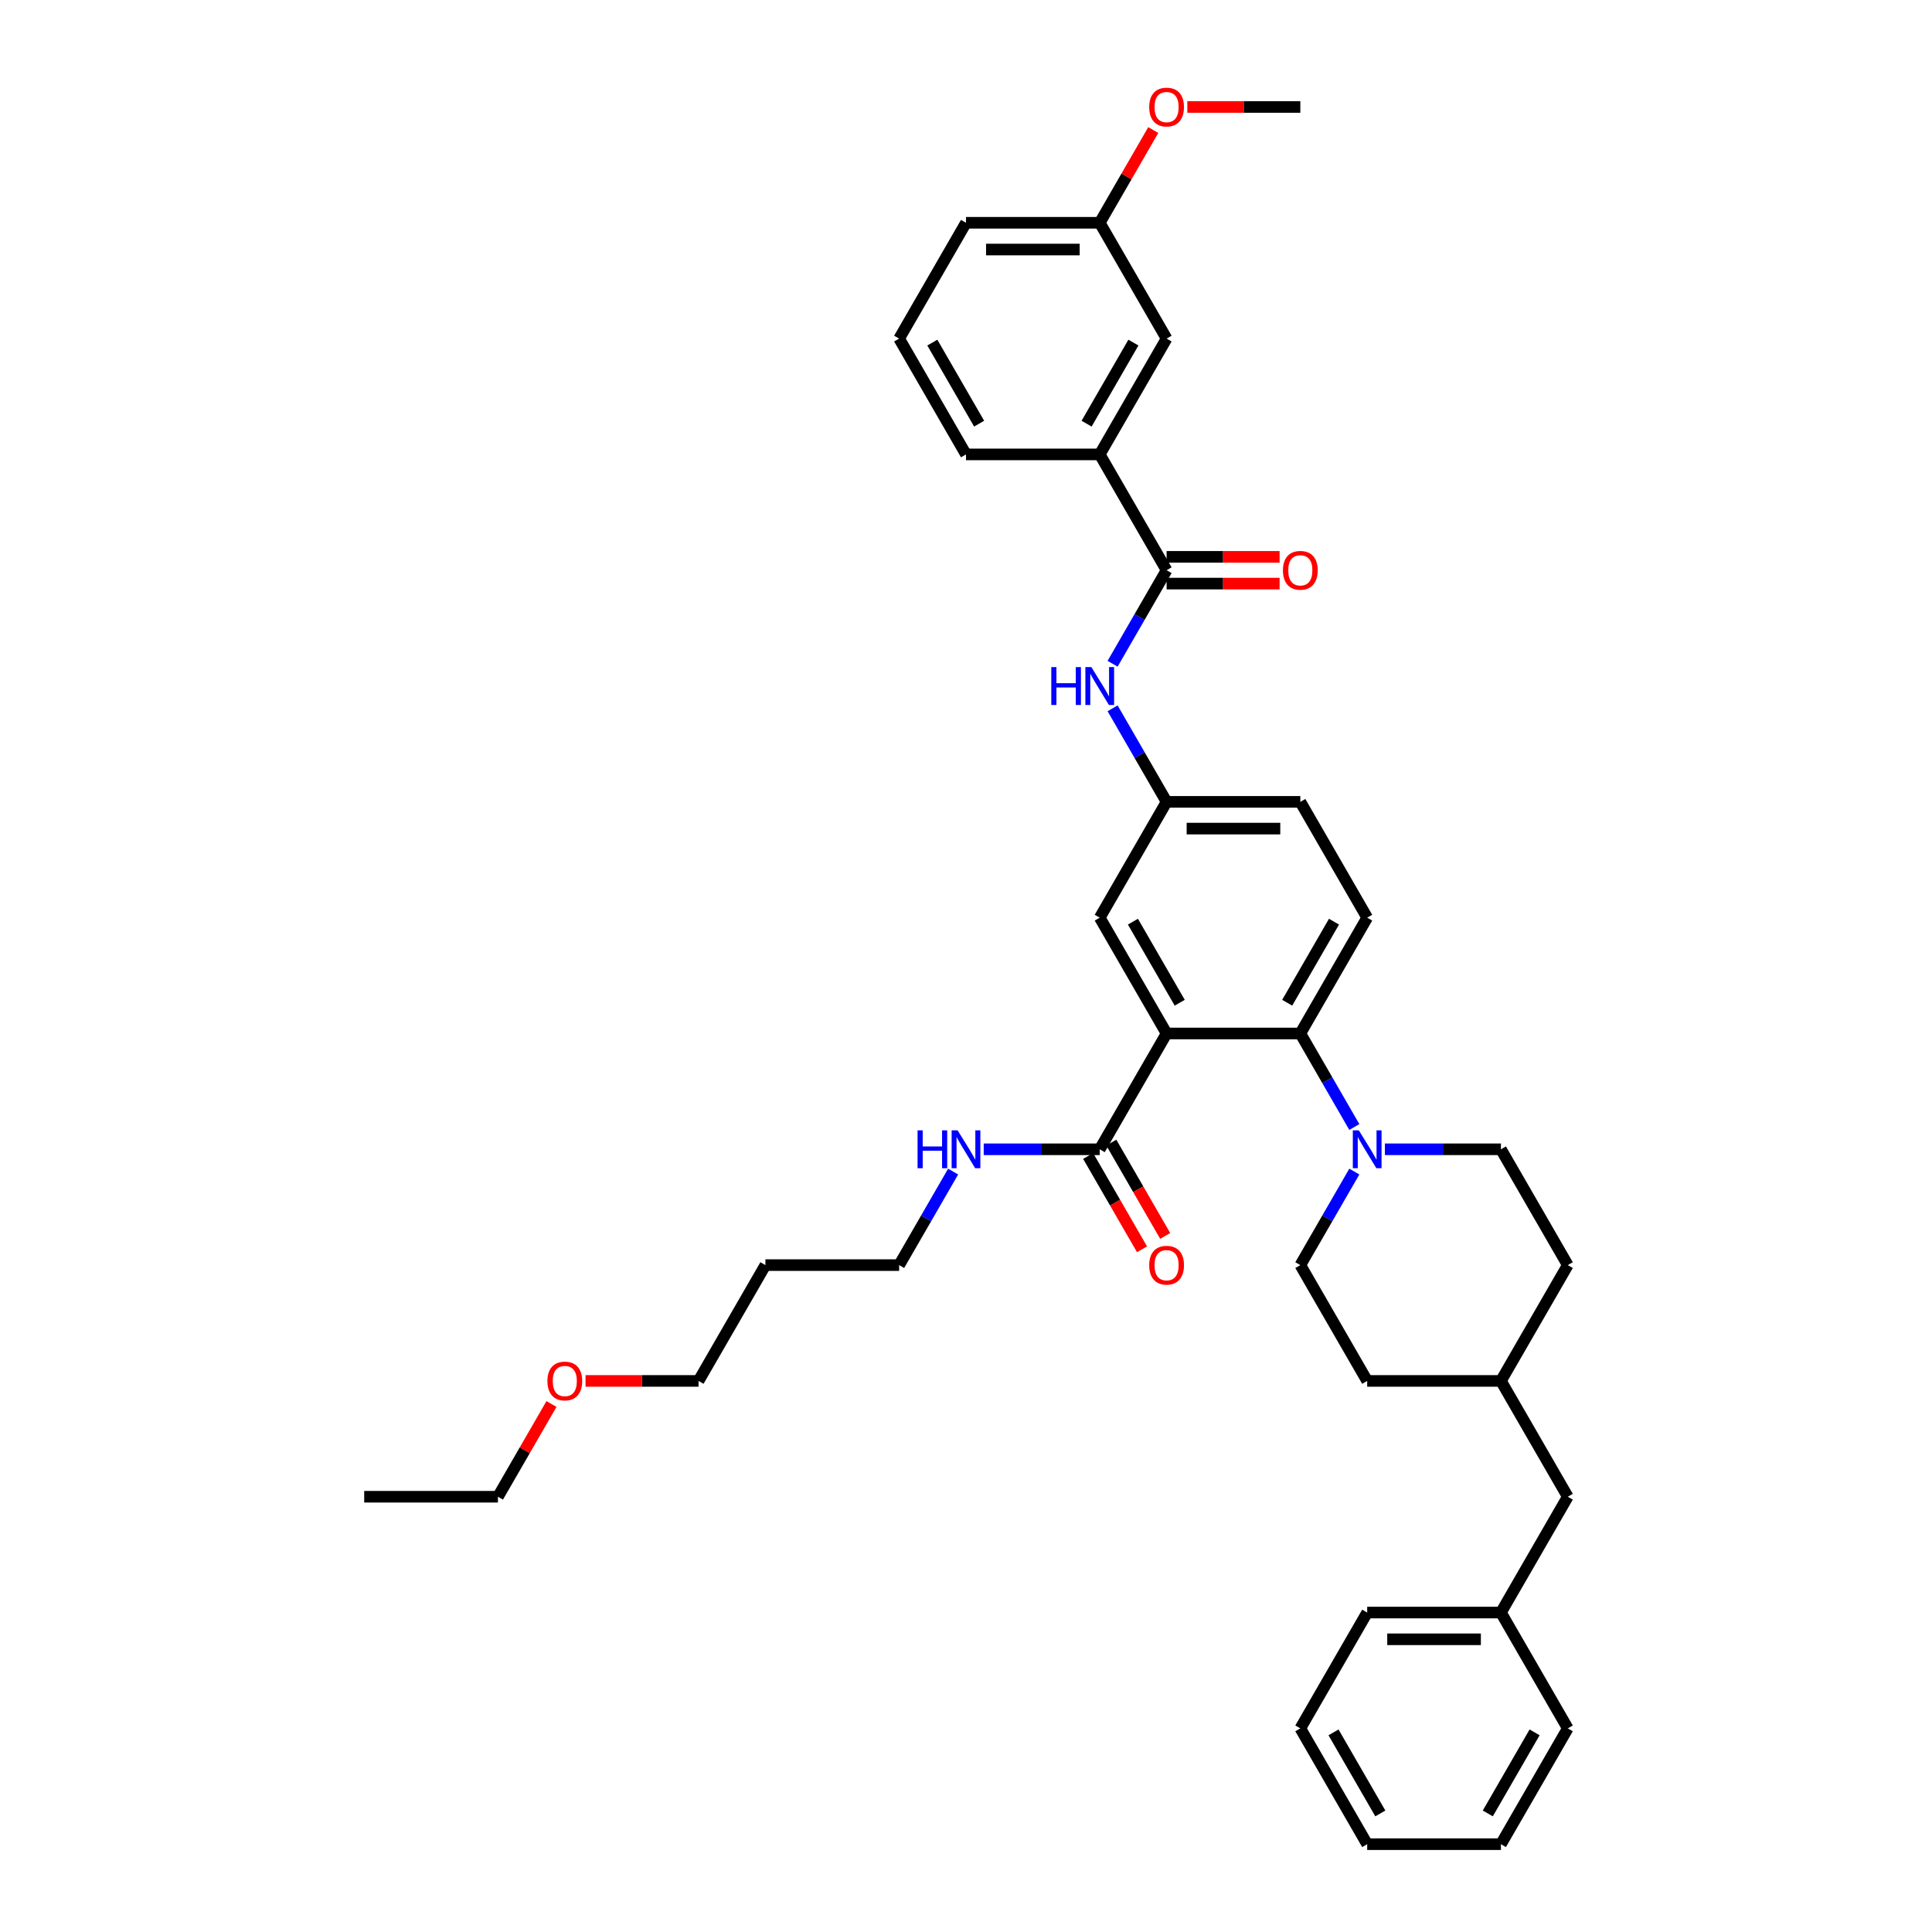 <?xml version='1.0' encoding='iso-8859-1'?>
<svg version='1.1' baseProfile='full'
              xmlns='http://www.w3.org/2000/svg'
                      xmlns:rdkit='http://www.rdkit.org/xml'
                      xmlns:xlink='http://www.w3.org/1999/xlink'
                  xml:space='preserve'
width='1000px' height='1000px' viewBox='0 0 1000 1000'>
<!-- END OF HEADER -->
<rect style='opacity:1.0;fill:#FFFFFF;stroke:none' width='1000' height='1000' x='0' y='0'> </rect>
<path class='bond-0' d='M 569.219,235.202 L 603.828,175.257' style='fill:none;fill-rule:evenodd;stroke:#000000;stroke-width:6px;stroke-linecap:butt;stroke-linejoin:miter;stroke-opacity:1' />
<path class='bond-0' d='M 562.421,219.289 L 586.648,177.327' style='fill:none;fill-rule:evenodd;stroke:#000000;stroke-width:6px;stroke-linecap:butt;stroke-linejoin:miter;stroke-opacity:1' />
<path class='bond-1' d='M 569.219,235.202 L 500,235.202' style='fill:none;fill-rule:evenodd;stroke:#000000;stroke-width:6px;stroke-linecap:butt;stroke-linejoin:miter;stroke-opacity:1' />
<path class='bond-2' d='M 569.219,235.202 L 603.828,295.148' style='fill:none;fill-rule:evenodd;stroke:#000000;stroke-width:6px;stroke-linecap:butt;stroke-linejoin:miter;stroke-opacity:1' />
<path class='bond-3' d='M 575.877,343.561 L 589.852,319.354' style='fill:none;fill-rule:evenodd;stroke:#0000FF;stroke-width:6px;stroke-linecap:butt;stroke-linejoin:miter;stroke-opacity:1' />
<path class='bond-3' d='M 589.852,319.354 L 603.828,295.148' style='fill:none;fill-rule:evenodd;stroke:#000000;stroke-width:6px;stroke-linecap:butt;stroke-linejoin:miter;stroke-opacity:1' />
<path class='bond-4' d='M 575.877,366.625 L 589.852,390.831' style='fill:none;fill-rule:evenodd;stroke:#0000FF;stroke-width:6px;stroke-linecap:butt;stroke-linejoin:miter;stroke-opacity:1' />
<path class='bond-4' d='M 589.852,390.831 L 603.828,415.038' style='fill:none;fill-rule:evenodd;stroke:#000000;stroke-width:6px;stroke-linecap:butt;stroke-linejoin:miter;stroke-opacity:1' />
<path class='bond-5' d='M 603.828,302.07 L 633.073,302.07' style='fill:none;fill-rule:evenodd;stroke:#000000;stroke-width:6px;stroke-linecap:butt;stroke-linejoin:miter;stroke-opacity:1' />
<path class='bond-5' d='M 633.073,302.07 L 662.318,302.07' style='fill:none;fill-rule:evenodd;stroke:#FF0000;stroke-width:6px;stroke-linecap:butt;stroke-linejoin:miter;stroke-opacity:1' />
<path class='bond-5' d='M 603.828,288.226 L 633.073,288.226' style='fill:none;fill-rule:evenodd;stroke:#000000;stroke-width:6px;stroke-linecap:butt;stroke-linejoin:miter;stroke-opacity:1' />
<path class='bond-5' d='M 633.073,288.226 L 662.318,288.226' style='fill:none;fill-rule:evenodd;stroke:#FF0000;stroke-width:6px;stroke-linecap:butt;stroke-linejoin:miter;stroke-opacity:1' />
<path class='bond-6' d='M 603.828,175.257 L 569.219,115.312' style='fill:none;fill-rule:evenodd;stroke:#000000;stroke-width:6px;stroke-linecap:butt;stroke-linejoin:miter;stroke-opacity:1' />
<path class='bond-7' d='M 811.485,774.71 L 776.875,714.764' style='fill:none;fill-rule:evenodd;stroke:#000000;stroke-width:6px;stroke-linecap:butt;stroke-linejoin:miter;stroke-opacity:1' />
<path class='bond-8' d='M 811.485,774.71 L 776.875,834.655' style='fill:none;fill-rule:evenodd;stroke:#000000;stroke-width:6px;stroke-linecap:butt;stroke-linejoin:miter;stroke-opacity:1' />
<path class='bond-9' d='M 700.999,606.406 L 687.023,630.612' style='fill:none;fill-rule:evenodd;stroke:#0000FF;stroke-width:6px;stroke-linecap:butt;stroke-linejoin:miter;stroke-opacity:1' />
<path class='bond-9' d='M 687.023,630.612 L 673.047,654.819' style='fill:none;fill-rule:evenodd;stroke:#000000;stroke-width:6px;stroke-linecap:butt;stroke-linejoin:miter;stroke-opacity:1' />
<path class='bond-10' d='M 700.999,583.342 L 687.023,559.135' style='fill:none;fill-rule:evenodd;stroke:#0000FF;stroke-width:6px;stroke-linecap:butt;stroke-linejoin:miter;stroke-opacity:1' />
<path class='bond-10' d='M 687.023,559.135 L 673.047,534.929' style='fill:none;fill-rule:evenodd;stroke:#000000;stroke-width:6px;stroke-linecap:butt;stroke-linejoin:miter;stroke-opacity:1' />
<path class='bond-11' d='M 716.821,594.874 L 746.848,594.874' style='fill:none;fill-rule:evenodd;stroke:#0000FF;stroke-width:6px;stroke-linecap:butt;stroke-linejoin:miter;stroke-opacity:1' />
<path class='bond-11' d='M 746.848,594.874 L 776.875,594.874' style='fill:none;fill-rule:evenodd;stroke:#000000;stroke-width:6px;stroke-linecap:butt;stroke-linejoin:miter;stroke-opacity:1' />
<path class='bond-12' d='M 776.875,834.655 L 707.656,834.655' style='fill:none;fill-rule:evenodd;stroke:#000000;stroke-width:6px;stroke-linecap:butt;stroke-linejoin:miter;stroke-opacity:1' />
<path class='bond-12' d='M 766.492,848.499 L 718.039,848.499' style='fill:none;fill-rule:evenodd;stroke:#000000;stroke-width:6px;stroke-linecap:butt;stroke-linejoin:miter;stroke-opacity:1' />
<path class='bond-13' d='M 776.875,834.655 L 811.485,894.6' style='fill:none;fill-rule:evenodd;stroke:#000000;stroke-width:6px;stroke-linecap:butt;stroke-linejoin:miter;stroke-opacity:1' />
<path class='bond-14' d='M 465.391,654.819 L 479.366,630.612' style='fill:none;fill-rule:evenodd;stroke:#000000;stroke-width:6px;stroke-linecap:butt;stroke-linejoin:miter;stroke-opacity:1' />
<path class='bond-14' d='M 479.366,630.612 L 493.342,606.406' style='fill:none;fill-rule:evenodd;stroke:#0000FF;stroke-width:6px;stroke-linecap:butt;stroke-linejoin:miter;stroke-opacity:1' />
<path class='bond-15' d='M 465.391,654.819 L 396.172,654.819' style='fill:none;fill-rule:evenodd;stroke:#000000;stroke-width:6px;stroke-linecap:butt;stroke-linejoin:miter;stroke-opacity:1' />
<path class='bond-16' d='M 563.224,598.335 L 577.168,622.486' style='fill:none;fill-rule:evenodd;stroke:#000000;stroke-width:6px;stroke-linecap:butt;stroke-linejoin:miter;stroke-opacity:1' />
<path class='bond-16' d='M 577.168,622.486 L 591.112,646.638' style='fill:none;fill-rule:evenodd;stroke:#FF0000;stroke-width:6px;stroke-linecap:butt;stroke-linejoin:miter;stroke-opacity:1' />
<path class='bond-16' d='M 575.213,591.413 L 589.157,615.564' style='fill:none;fill-rule:evenodd;stroke:#000000;stroke-width:6px;stroke-linecap:butt;stroke-linejoin:miter;stroke-opacity:1' />
<path class='bond-16' d='M 589.157,615.564 L 603.101,639.716' style='fill:none;fill-rule:evenodd;stroke:#FF0000;stroke-width:6px;stroke-linecap:butt;stroke-linejoin:miter;stroke-opacity:1' />
<path class='bond-17' d='M 569.219,594.874 L 539.192,594.874' style='fill:none;fill-rule:evenodd;stroke:#000000;stroke-width:6px;stroke-linecap:butt;stroke-linejoin:miter;stroke-opacity:1' />
<path class='bond-17' d='M 539.192,594.874 L 509.165,594.874' style='fill:none;fill-rule:evenodd;stroke:#0000FF;stroke-width:6px;stroke-linecap:butt;stroke-linejoin:miter;stroke-opacity:1' />
<path class='bond-18' d='M 569.219,594.874 L 603.828,534.929' style='fill:none;fill-rule:evenodd;stroke:#000000;stroke-width:6px;stroke-linecap:butt;stroke-linejoin:miter;stroke-opacity:1' />
<path class='bond-19' d='M 396.172,654.819 L 361.562,714.764' style='fill:none;fill-rule:evenodd;stroke:#000000;stroke-width:6px;stroke-linecap:butt;stroke-linejoin:miter;stroke-opacity:1' />
<path class='bond-20' d='M 603.828,534.929 L 569.219,474.983' style='fill:none;fill-rule:evenodd;stroke:#000000;stroke-width:6px;stroke-linecap:butt;stroke-linejoin:miter;stroke-opacity:1' />
<path class='bond-20' d='M 610.626,519.015 L 586.399,477.053' style='fill:none;fill-rule:evenodd;stroke:#000000;stroke-width:6px;stroke-linecap:butt;stroke-linejoin:miter;stroke-opacity:1' />
<path class='bond-21' d='M 603.828,534.929 L 673.047,534.929' style='fill:none;fill-rule:evenodd;stroke:#000000;stroke-width:6px;stroke-linecap:butt;stroke-linejoin:miter;stroke-opacity:1' />
<path class='bond-22' d='M 569.219,474.983 L 603.828,415.038' style='fill:none;fill-rule:evenodd;stroke:#000000;stroke-width:6px;stroke-linecap:butt;stroke-linejoin:miter;stroke-opacity:1' />
<path class='bond-23' d='M 673.047,534.929 L 707.656,474.983' style='fill:none;fill-rule:evenodd;stroke:#000000;stroke-width:6px;stroke-linecap:butt;stroke-linejoin:miter;stroke-opacity:1' />
<path class='bond-23' d='M 666.249,519.015 L 690.476,477.053' style='fill:none;fill-rule:evenodd;stroke:#000000;stroke-width:6px;stroke-linecap:butt;stroke-linejoin:miter;stroke-opacity:1' />
<path class='bond-24' d='M 603.828,415.038 L 673.047,415.038' style='fill:none;fill-rule:evenodd;stroke:#000000;stroke-width:6px;stroke-linecap:butt;stroke-linejoin:miter;stroke-opacity:1' />
<path class='bond-24' d='M 614.211,428.882 L 662.664,428.882' style='fill:none;fill-rule:evenodd;stroke:#000000;stroke-width:6px;stroke-linecap:butt;stroke-linejoin:miter;stroke-opacity:1' />
<path class='bond-25' d='M 707.656,474.983 L 673.047,415.038' style='fill:none;fill-rule:evenodd;stroke:#000000;stroke-width:6px;stroke-linecap:butt;stroke-linejoin:miter;stroke-opacity:1' />
<path class='bond-26' d='M 361.562,714.764 L 332.317,714.764' style='fill:none;fill-rule:evenodd;stroke:#000000;stroke-width:6px;stroke-linecap:butt;stroke-linejoin:miter;stroke-opacity:1' />
<path class='bond-26' d='M 332.317,714.764 L 303.072,714.764' style='fill:none;fill-rule:evenodd;stroke:#FF0000;stroke-width:6px;stroke-linecap:butt;stroke-linejoin:miter;stroke-opacity:1' />
<path class='bond-27' d='M 285.446,726.712 L 271.59,750.711' style='fill:none;fill-rule:evenodd;stroke:#FF0000;stroke-width:6px;stroke-linecap:butt;stroke-linejoin:miter;stroke-opacity:1' />
<path class='bond-27' d='M 271.59,750.711 L 257.734,774.71' style='fill:none;fill-rule:evenodd;stroke:#000000;stroke-width:6px;stroke-linecap:butt;stroke-linejoin:miter;stroke-opacity:1' />
<path class='bond-28' d='M 257.734,774.71 L 188.515,774.71' style='fill:none;fill-rule:evenodd;stroke:#000000;stroke-width:6px;stroke-linecap:butt;stroke-linejoin:miter;stroke-opacity:1' />
<path class='bond-29' d='M 776.875,714.764 L 811.485,654.819' style='fill:none;fill-rule:evenodd;stroke:#000000;stroke-width:6px;stroke-linecap:butt;stroke-linejoin:miter;stroke-opacity:1' />
<path class='bond-30' d='M 776.875,714.764 L 707.656,714.764' style='fill:none;fill-rule:evenodd;stroke:#000000;stroke-width:6px;stroke-linecap:butt;stroke-linejoin:miter;stroke-opacity:1' />
<path class='bond-31' d='M 673.047,654.819 L 707.656,714.764' style='fill:none;fill-rule:evenodd;stroke:#000000;stroke-width:6px;stroke-linecap:butt;stroke-linejoin:miter;stroke-opacity:1' />
<path class='bond-32' d='M 776.875,594.874 L 811.485,654.819' style='fill:none;fill-rule:evenodd;stroke:#000000;stroke-width:6px;stroke-linecap:butt;stroke-linejoin:miter;stroke-opacity:1' />
<path class='bond-33' d='M 707.656,834.655 L 673.047,894.6' style='fill:none;fill-rule:evenodd;stroke:#000000;stroke-width:6px;stroke-linecap:butt;stroke-linejoin:miter;stroke-opacity:1' />
<path class='bond-34' d='M 811.485,894.6 L 776.875,954.545' style='fill:none;fill-rule:evenodd;stroke:#000000;stroke-width:6px;stroke-linecap:butt;stroke-linejoin:miter;stroke-opacity:1' />
<path class='bond-34' d='M 794.304,896.67 L 770.078,938.632' style='fill:none;fill-rule:evenodd;stroke:#000000;stroke-width:6px;stroke-linecap:butt;stroke-linejoin:miter;stroke-opacity:1' />
<path class='bond-35' d='M 673.047,894.6 L 707.656,954.545' style='fill:none;fill-rule:evenodd;stroke:#000000;stroke-width:6px;stroke-linecap:butt;stroke-linejoin:miter;stroke-opacity:1' />
<path class='bond-35' d='M 690.227,896.67 L 714.454,938.632' style='fill:none;fill-rule:evenodd;stroke:#000000;stroke-width:6px;stroke-linecap:butt;stroke-linejoin:miter;stroke-opacity:1' />
<path class='bond-36' d='M 776.875,954.545 L 707.656,954.545' style='fill:none;fill-rule:evenodd;stroke:#000000;stroke-width:6px;stroke-linecap:butt;stroke-linejoin:miter;stroke-opacity:1' />
<path class='bond-37' d='M 569.219,115.312 L 583.075,91.313' style='fill:none;fill-rule:evenodd;stroke:#000000;stroke-width:6px;stroke-linecap:butt;stroke-linejoin:miter;stroke-opacity:1' />
<path class='bond-37' d='M 583.075,91.313 L 596.931,67.314' style='fill:none;fill-rule:evenodd;stroke:#FF0000;stroke-width:6px;stroke-linecap:butt;stroke-linejoin:miter;stroke-opacity:1' />
<path class='bond-38' d='M 569.219,115.312 L 500,115.312' style='fill:none;fill-rule:evenodd;stroke:#000000;stroke-width:6px;stroke-linecap:butt;stroke-linejoin:miter;stroke-opacity:1' />
<path class='bond-38' d='M 558.836,129.156 L 510.383,129.156' style='fill:none;fill-rule:evenodd;stroke:#000000;stroke-width:6px;stroke-linecap:butt;stroke-linejoin:miter;stroke-opacity:1' />
<path class='bond-39' d='M 614.557,55.367 L 643.802,55.367' style='fill:none;fill-rule:evenodd;stroke:#FF0000;stroke-width:6px;stroke-linecap:butt;stroke-linejoin:miter;stroke-opacity:1' />
<path class='bond-39' d='M 643.802,55.367 L 673.047,55.367' style='fill:none;fill-rule:evenodd;stroke:#000000;stroke-width:6px;stroke-linecap:butt;stroke-linejoin:miter;stroke-opacity:1' />
<path class='bond-40' d='M 500,235.202 L 465.391,175.257' style='fill:none;fill-rule:evenodd;stroke:#000000;stroke-width:6px;stroke-linecap:butt;stroke-linejoin:miter;stroke-opacity:1' />
<path class='bond-40' d='M 506.798,219.289 L 482.571,177.327' style='fill:none;fill-rule:evenodd;stroke:#000000;stroke-width:6px;stroke-linecap:butt;stroke-linejoin:miter;stroke-opacity:1' />
<path class='bond-41' d='M 465.391,175.257 L 500,115.312' style='fill:none;fill-rule:evenodd;stroke:#000000;stroke-width:6px;stroke-linecap:butt;stroke-linejoin:miter;stroke-opacity:1' />
<path  class='atom-1' d='M 544.148 345.292
L 546.806 345.292
L 546.806 353.625
L 556.829 353.625
L 556.829 345.292
L 559.487 345.292
L 559.487 364.894
L 556.829 364.894
L 556.829 355.841
L 546.806 355.841
L 546.806 364.894
L 544.148 364.894
L 544.148 345.292
' fill='#0000FF'/>
<path  class='atom-1' d='M 564.886 345.292
L 571.309 355.674
Q 571.946 356.699, 572.97 358.554
Q 573.995 360.409, 574.05 360.52
L 574.05 345.292
L 576.653 345.292
L 576.653 364.894
L 573.967 364.894
L 567.073 353.542
Q 566.27 352.213, 565.412 350.691
Q 564.581 349.168, 564.332 348.697
L 564.332 364.894
L 561.785 364.894
L 561.785 345.292
L 564.886 345.292
' fill='#0000FF'/>
<path  class='atom-3' d='M 664.049 295.203
Q 664.049 290.496, 666.374 287.866
Q 668.7 285.236, 673.047 285.236
Q 677.394 285.236, 679.72 287.866
Q 682.045 290.496, 682.045 295.203
Q 682.045 299.965, 679.692 302.679
Q 677.339 305.364, 673.047 305.364
Q 668.728 305.364, 666.374 302.679
Q 664.049 299.993, 664.049 295.203
M 673.047 303.149
Q 676.037 303.149, 677.643 301.156
Q 679.277 299.135, 679.277 295.203
Q 679.277 291.354, 677.643 289.416
Q 676.037 287.451, 673.047 287.451
Q 670.057 287.451, 668.423 289.389
Q 666.817 291.327, 666.817 295.203
Q 666.817 299.162, 668.423 301.156
Q 670.057 303.149, 673.047 303.149
' fill='#FF0000'/>
<path  class='atom-6' d='M 703.323 585.073
L 709.747 595.455
Q 710.384 596.48, 711.408 598.335
Q 712.433 600.19, 712.488 600.301
L 712.488 585.073
L 715.091 585.073
L 715.091 604.675
L 712.405 604.675
L 705.511 593.323
Q 704.708 591.994, 703.849 590.472
Q 703.019 588.949, 702.77 588.478
L 702.77 604.675
L 700.222 604.675
L 700.222 585.073
L 703.323 585.073
' fill='#0000FF'/>
<path  class='atom-10' d='M 594.83 654.875
Q 594.83 650.168, 597.156 647.537
Q 599.481 644.907, 603.828 644.907
Q 608.175 644.907, 610.501 647.537
Q 612.827 650.168, 612.827 654.875
Q 612.827 659.637, 610.473 662.35
Q 608.12 665.036, 603.828 665.036
Q 599.509 665.036, 597.156 662.35
Q 594.83 659.665, 594.83 654.875
M 603.828 662.821
Q 606.818 662.821, 608.424 660.827
Q 610.058 658.806, 610.058 654.875
Q 610.058 651.026, 608.424 649.088
Q 606.818 647.122, 603.828 647.122
Q 600.838 647.122, 599.204 649.06
Q 597.599 650.998, 597.599 654.875
Q 597.599 658.834, 599.204 660.827
Q 600.838 662.821, 603.828 662.821
' fill='#FF0000'/>
<path  class='atom-11' d='M 474.929 585.073
L 477.587 585.073
L 477.587 593.407
L 487.61 593.407
L 487.61 585.073
L 490.268 585.073
L 490.268 604.675
L 487.61 604.675
L 487.61 595.622
L 477.587 595.622
L 477.587 604.675
L 474.929 604.675
L 474.929 585.073
' fill='#0000FF'/>
<path  class='atom-11' d='M 495.667 585.073
L 502.09 595.455
Q 502.727 596.48, 503.752 598.335
Q 504.776 600.19, 504.831 600.301
L 504.831 585.073
L 507.434 585.073
L 507.434 604.675
L 504.748 604.675
L 497.854 593.323
Q 497.051 591.994, 496.193 590.472
Q 495.362 588.949, 495.113 588.478
L 495.113 604.675
L 492.566 604.675
L 492.566 585.073
L 495.667 585.073
' fill='#0000FF'/>
<path  class='atom-20' d='M 283.345 714.82
Q 283.345 710.113, 285.671 707.483
Q 287.997 704.852, 292.344 704.852
Q 296.69 704.852, 299.016 707.483
Q 301.342 710.113, 301.342 714.82
Q 301.342 719.582, 298.989 722.295
Q 296.635 724.981, 292.344 724.981
Q 288.024 724.981, 285.671 722.295
Q 283.345 719.61, 283.345 714.82
M 292.344 722.766
Q 295.334 722.766, 296.94 720.773
Q 298.573 718.751, 298.573 714.82
Q 298.573 710.971, 296.94 709.033
Q 295.334 707.067, 292.344 707.067
Q 289.353 707.067, 287.72 709.005
Q 286.114 710.944, 286.114 714.82
Q 286.114 718.779, 287.72 720.773
Q 289.353 722.766, 292.344 722.766
' fill='#FF0000'/>
<path  class='atom-34' d='M 594.83 55.422
Q 594.83 50.715, 597.156 48.085
Q 599.481 45.455, 603.828 45.455
Q 608.175 45.455, 610.501 48.085
Q 612.827 50.715, 612.827 55.422
Q 612.827 60.184, 610.473 62.898
Q 608.12 65.583, 603.828 65.583
Q 599.509 65.583, 597.156 62.898
Q 594.83 60.212, 594.83 55.422
M 603.828 63.368
Q 606.818 63.368, 608.424 61.375
Q 610.058 59.354, 610.058 55.422
Q 610.058 51.574, 608.424 49.635
Q 606.818 47.669, 603.828 47.669
Q 600.838 47.669, 599.204 49.608
Q 597.599 51.546, 597.599 55.422
Q 597.599 59.381, 599.204 61.375
Q 600.838 63.368, 603.828 63.368
' fill='#FF0000'/>
</svg>
